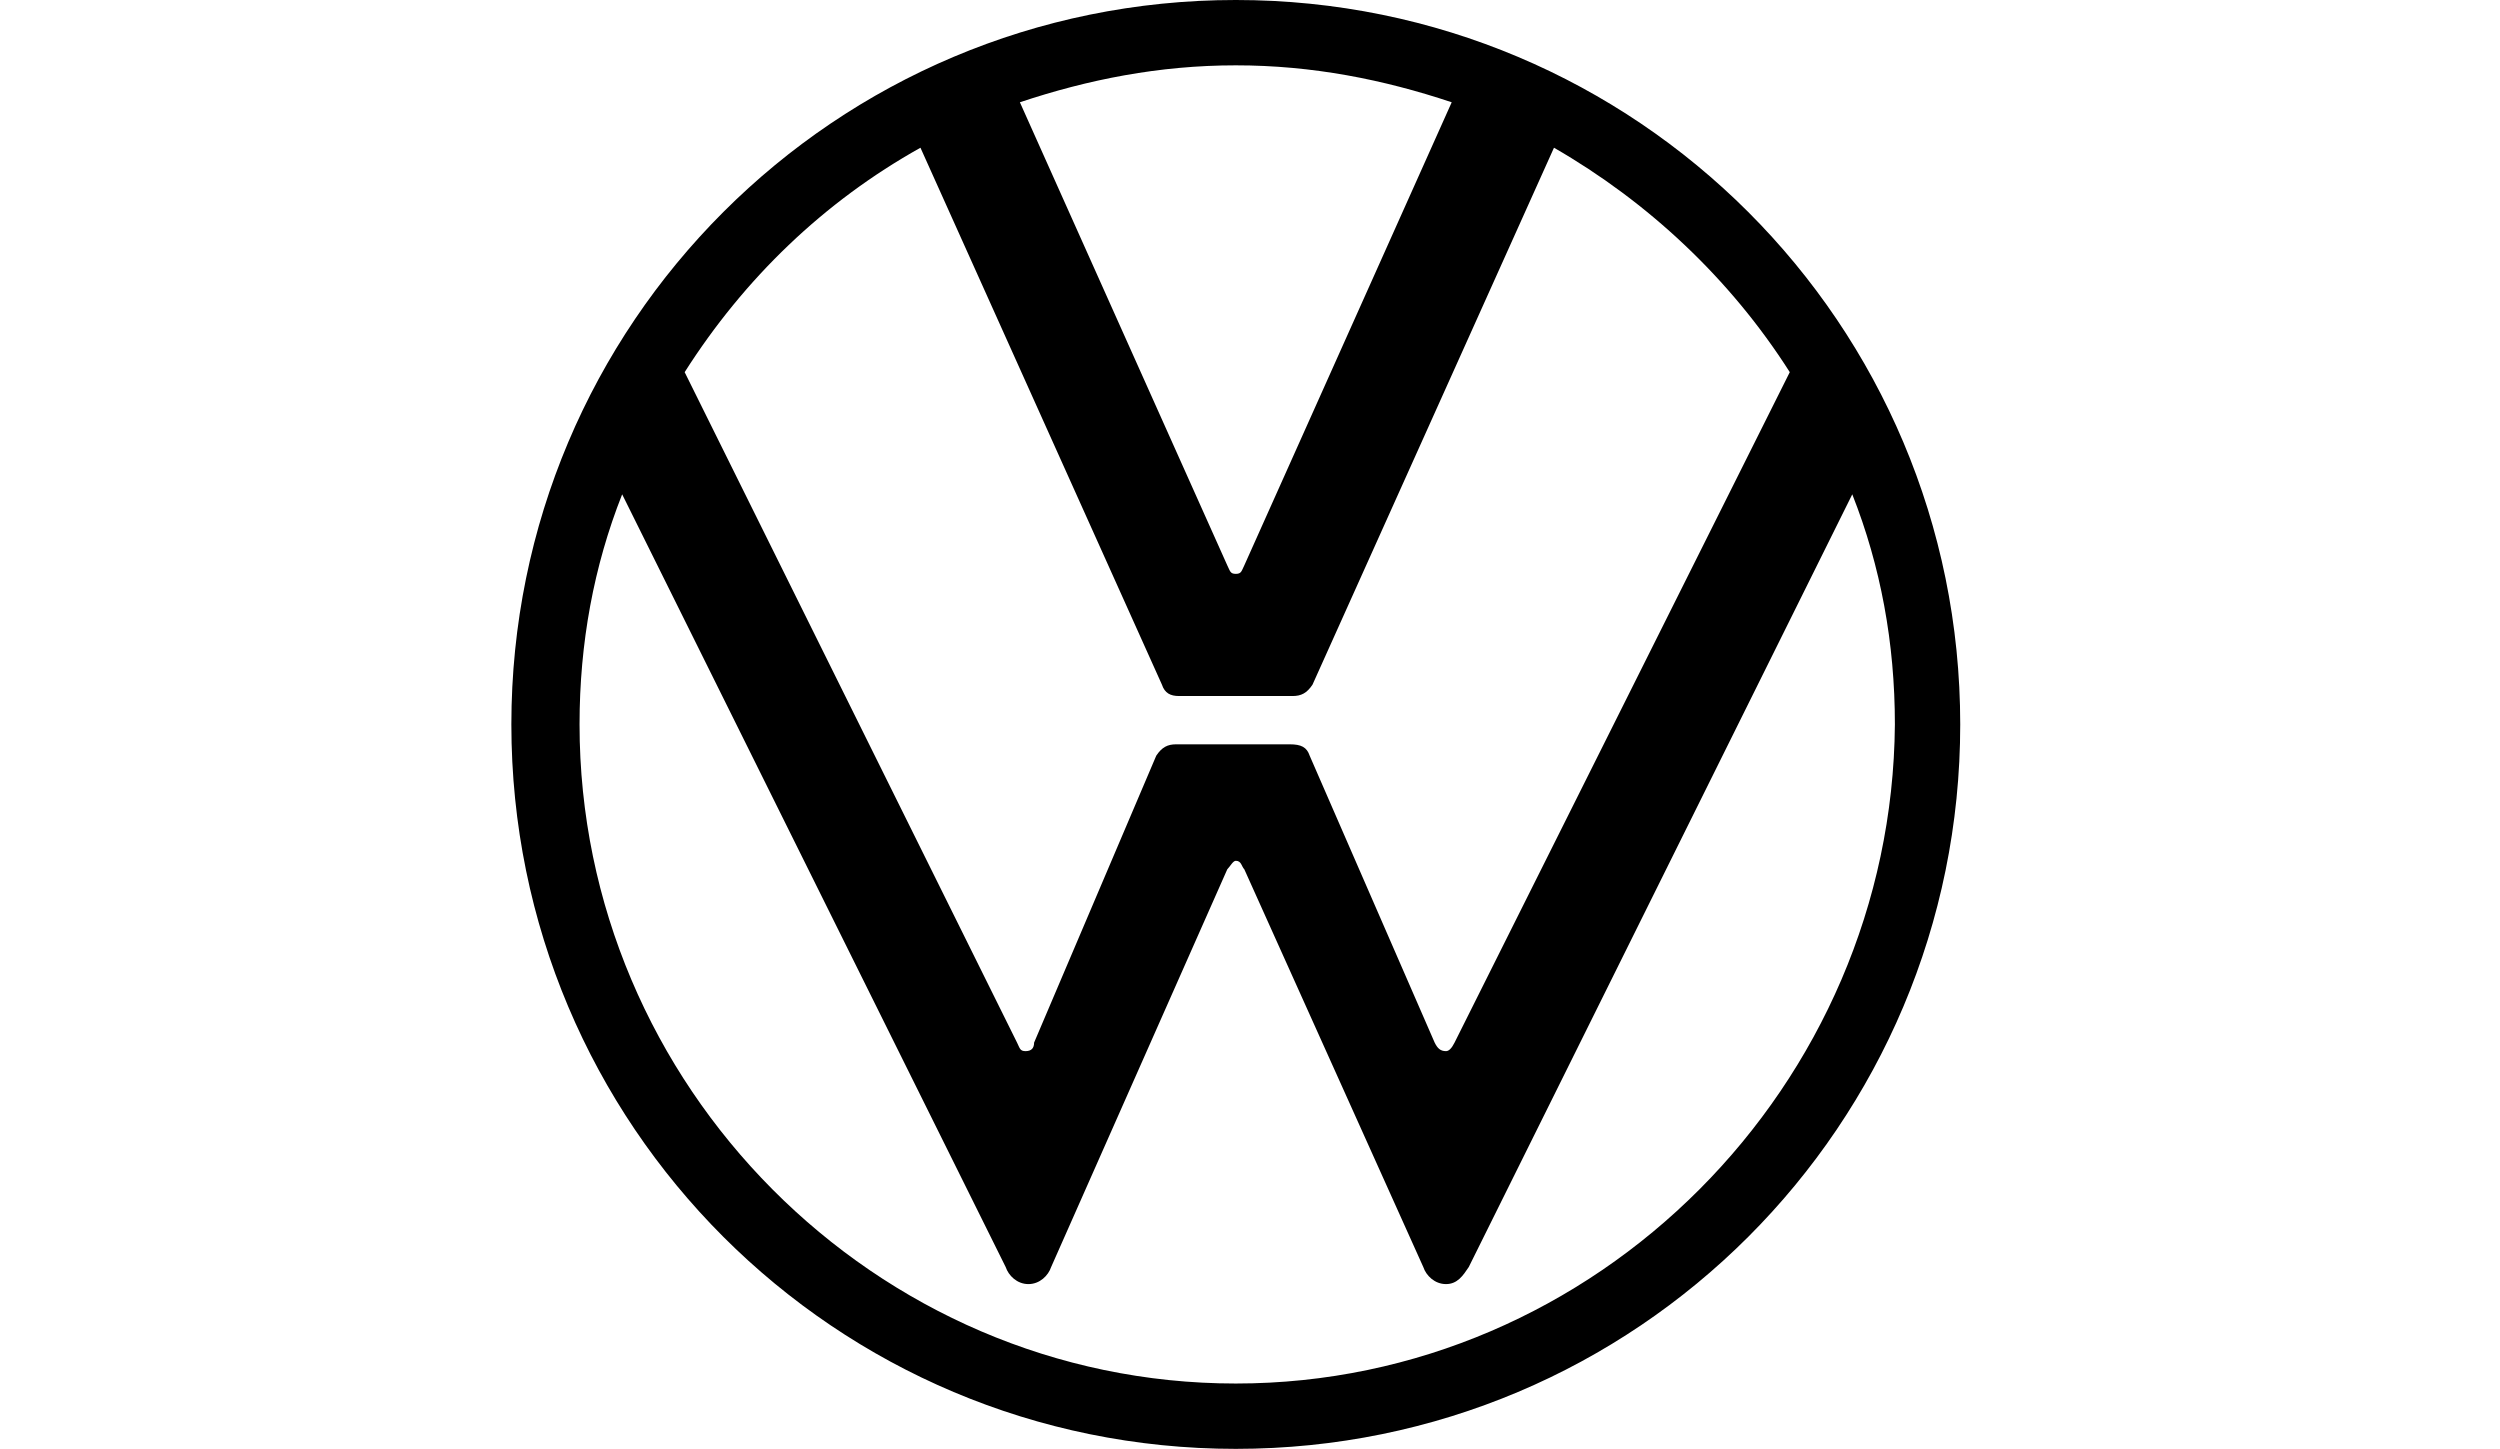 <svg version="1.2" xmlns="http://www.w3.org/2000/svg" viewBox="0 0 88 51" width="88" height="51"><style></style><path  d="m43.5 51c14.1 0 25.5-11.4 25.5-25.5 0-14.1-11.4-25.5-25.5-25.5-14.1 0-25.5 11.4-25.5 25.5 0 14.1 11.4 25.5 25.5 25.5zm0-30.8c-0.2 0-0.2-0.1-0.3-0.3l-7.3-16.3c2.4-0.8 4.9-1.3 7.6-1.3 2.7 0 5.2 0.5 7.6 1.3l-7.3 16.3c-0.1 0.2-0.1 0.3-0.3 0.3zm-7.4 16.8c-0.2 0-0.2-0.1-0.3-0.3l-11.7-23.6c2.1-3.3 4.9-6 8.3-7.9l8.5 18.9c0.1 0.3 0.3 0.4 0.6 0.4h4c0.3 0 0.5-0.1 0.7-0.4l8.5-18.9c3.3 1.9 6.2 4.6 8.3 7.9l-11.8 23.6c-0.1 0.2-0.2 0.3-0.3 0.3-0.2 0-0.3-0.1-0.4-0.3l-4.4-10.1c-0.1-0.3-0.3-0.4-0.7-0.4h-4c-0.3 0-0.5 0.1-0.7 0.4l-4.3 10.1c0 0.2-0.1 0.3-0.3 0.3zm7.4 11.7c-12.7 0-23.1-10.5-23.1-23.2q0-4.3 1.5-8.1l13.5 27.2c0.1 0.3 0.4 0.6 0.8 0.6 0.4 0 0.7-0.3 0.8-0.6l6.2-14c0.1-0.1 0.2-0.3 0.3-0.3 0.2 0 0.2 0.2 0.3 0.3l6.3 14c0.1 0.3 0.4 0.6 0.8 0.6 0.4 0 0.6-0.3 0.8-0.6l13.5-27.2q1.5 3.8 1.5 8.1c-0.1 12.7-10.5 23.2-23.2 23.2z"/></svg>